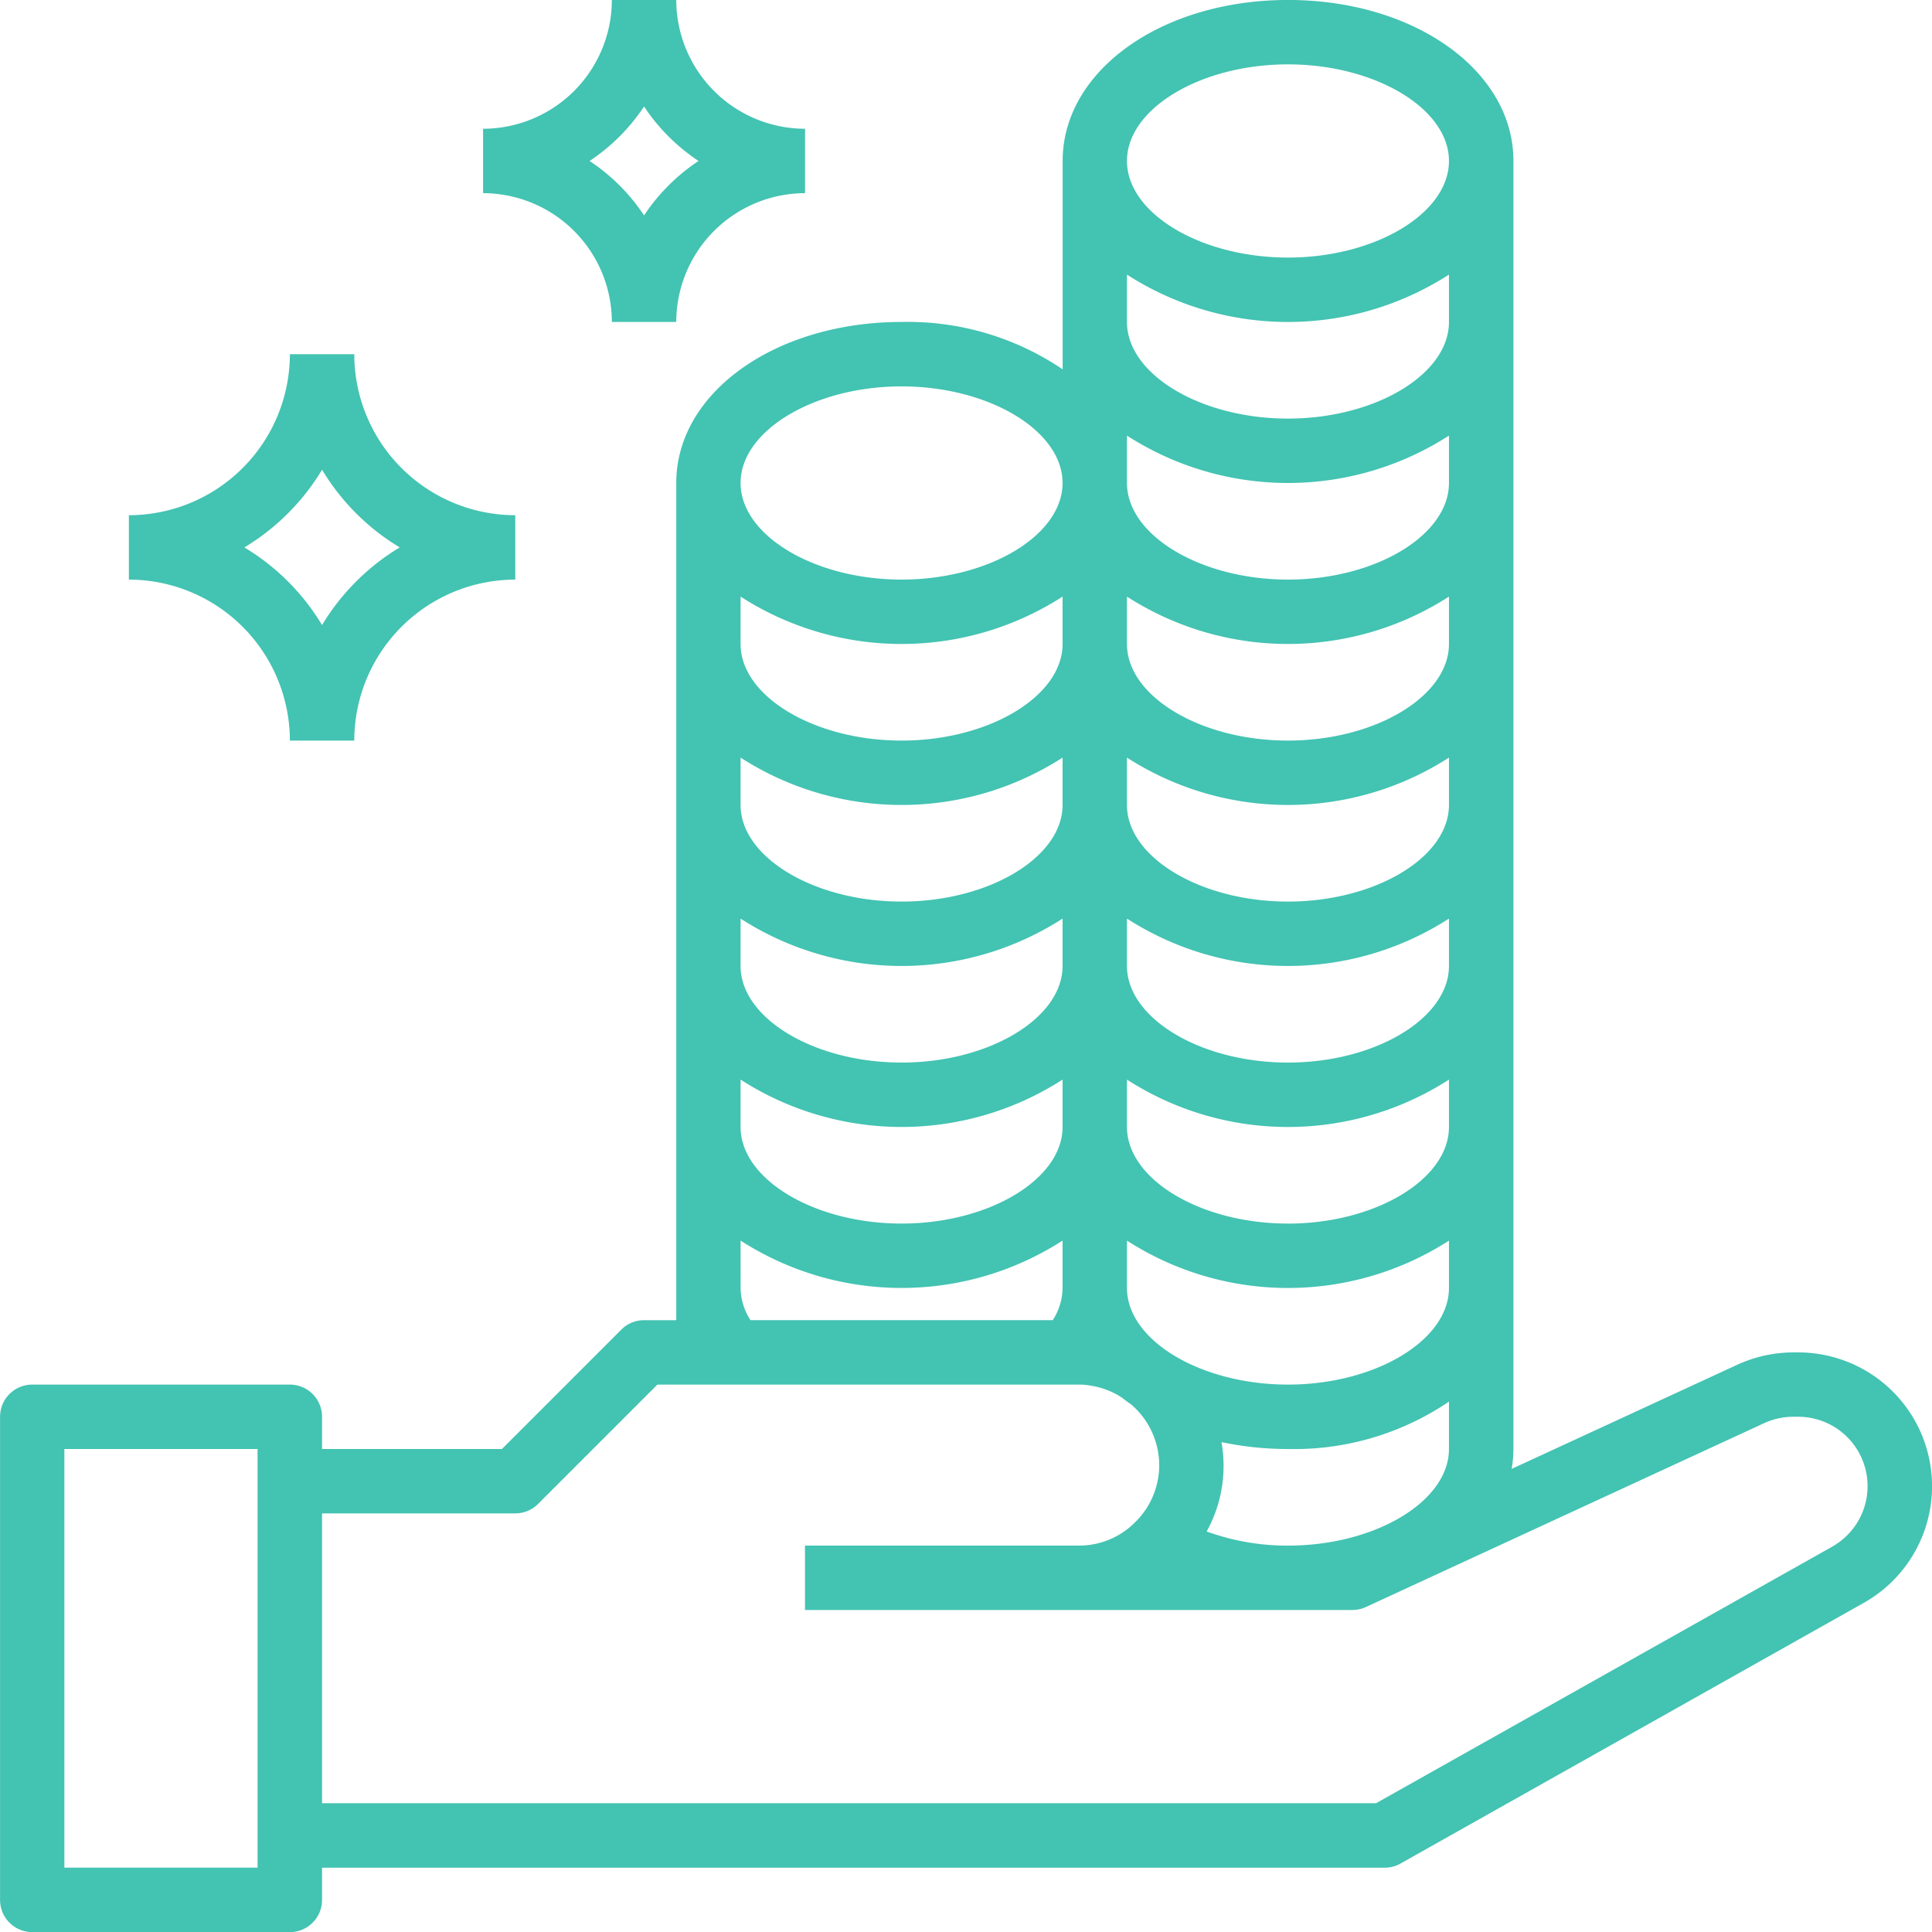 <svg xmlns="http://www.w3.org/2000/svg" width="70.382" height="70.382" viewBox="0 0 70.382 70.382"><g transform="translate(0 0)"><path d="M770.416,311.864,753.8,321.209H715.4V310.652h7.038a1.167,1.167,0,0,0,.83-.343l4.349-4.349h15.349a2.247,2.247,0,0,1,.421.036,2.882,2.882,0,0,1,1.164.446c.1.083.213.165.327.242a2.932,2.932,0,0,1,1.02,2.209,2.9,2.9,0,0,1-.871,2.074,2.862,2.862,0,0,1-2.062.858h-9.971v2.346h19.942a1.177,1.177,0,0,0,.492-.108l14.512-6.7a2.553,2.553,0,0,1,1.057-.231h.178a2.528,2.528,0,0,1,1.24,4.731m-39.768-11.149a10.829,10.829,0,0,0,11.73,0v1.726a2.173,2.173,0,0,1-.359,1.173H731.009a2.175,2.175,0,0,1-.361-1.173Zm0-5.865a10.829,10.829,0,0,0,11.73,0v1.726c0,1.907-2.686,3.519-5.865,3.519s-5.865-1.612-5.865-3.519Zm0-5.865a10.829,10.829,0,0,0,11.73,0v1.726c0,1.907-2.686,3.519-5.865,3.519s-5.865-1.612-5.865-3.519Zm0-5.865a10.829,10.829,0,0,0,11.73,0v1.726c0,1.907-2.686,3.519-5.865,3.519s-5.865-1.612-5.865-3.519Zm0-5.865a10.829,10.829,0,0,0,11.73,0v1.726c0,1.907-2.686,3.519-5.865,3.519s-5.865-1.612-5.865-3.519Zm5.865-7.658c3.18,0,5.865,1.612,5.865,3.519s-2.686,3.519-5.865,3.519-5.865-1.612-5.865-3.519,2.685-3.519,5.865-3.519m8.211-4.072a10.83,10.83,0,0,0,11.73,0v1.726c0,1.907-2.685,3.519-5.865,3.519s-5.865-1.612-5.865-3.519Zm5.865-7.659c3.18,0,5.865,1.612,5.865,3.519s-2.685,3.519-5.865,3.519-5.865-1.612-5.865-3.519,2.686-3.519,5.865-3.519m0,18.769c-3.18,0-5.865-1.612-5.865-3.519v-1.726a10.829,10.829,0,0,0,11.73,0v1.726c0,1.907-2.685,3.519-5.865,3.519m0,5.865c-3.18,0-5.865-1.612-5.865-3.519v-1.726a10.829,10.829,0,0,0,11.73,0v1.726c0,1.907-2.685,3.519-5.865,3.519m0,5.865c-3.18,0-5.865-1.612-5.865-3.519v-1.726a10.83,10.83,0,0,0,11.73,0v1.726c0,1.907-2.685,3.519-5.865,3.519m0,5.865c-3.18,0-5.865-1.612-5.865-3.519v-1.726a10.829,10.829,0,0,0,11.73,0v1.726c0,1.907-2.685,3.519-5.865,3.519m0,5.865c-3.18,0-5.865-1.612-5.865-3.519V294.85a10.83,10.83,0,0,0,11.73,0v1.726c0,1.907-2.685,3.519-5.865,3.519m0,5.865c-3.18,0-5.865-1.612-5.865-3.519v-1.726a10.83,10.83,0,0,0,11.73,0v1.726c0,1.907-2.685,3.519-5.865,3.519m-2.961,5.35a4.944,4.944,0,0,0,.539-3.254,11.706,11.706,0,0,0,2.422.251,10.055,10.055,0,0,0,5.865-1.726v1.726c0,1.907-2.685,3.519-5.865,3.519a8.586,8.586,0,0,1-2.961-.515m-34.576,12.246h-7.038v-15.25h7.038Zm56.125-18.769H769a4.9,4.9,0,0,0-2.042.448l-8.22,3.795a4.649,4.649,0,0,0,.064-.723V261.384c0-3.29-3.606-5.865-8.211-5.865s-8.211,2.575-8.211,5.865v7.591a10.056,10.056,0,0,0-5.865-1.726c-4.6,0-8.211,2.575-8.211,5.865v30.5h-1.173a1.166,1.166,0,0,0-.828.343l-4.349,4.349H715.4v-1.173a1.172,1.172,0,0,0-1.173-1.173h-9.384a1.173,1.173,0,0,0-1.173,1.173v17.6a1.173,1.173,0,0,0,1.173,1.173h9.384a1.172,1.172,0,0,0,1.173-1.173v-1.173h38.71a1.166,1.166,0,0,0,.576-.151l16.883-9.5a4.874,4.874,0,0,0-2.39-9.121" transform="translate(-703.668 -255.52)" fill="#43c3b2"/><path d="M713.347,266.988a8.274,8.274,0,0,0,2.829,2.83,8.274,8.274,0,0,0-2.829,2.829,8.275,8.275,0,0,0-2.83-2.829,8.291,8.291,0,0,0,2.83-2.83m-1.173,9.868h2.346a5.871,5.871,0,0,1,5.865-5.865v-2.346a5.871,5.871,0,0,1-5.865-5.865h-2.346a5.871,5.871,0,0,1-5.865,5.865v2.346a5.871,5.871,0,0,1,5.865,5.865" transform="translate(-701.614 -249.876)" fill="#43c3b2"/><path d="M719.434,259.4a7.074,7.074,0,0,0,1.984,1.984,7.091,7.091,0,0,0-1.984,1.982,7.091,7.091,0,0,0-1.984-1.982,7.074,7.074,0,0,0,1.984-1.984m-1.173,7.849h2.346a4.7,4.7,0,0,1,4.692-4.692v-2.346a4.7,4.7,0,0,1-4.692-4.692h-2.346a4.7,4.7,0,0,1-4.692,4.692v2.346a4.7,4.7,0,0,1,4.692,4.692" transform="translate(-695.971 -255.52)" fill="#43c3b2"/></g></svg>